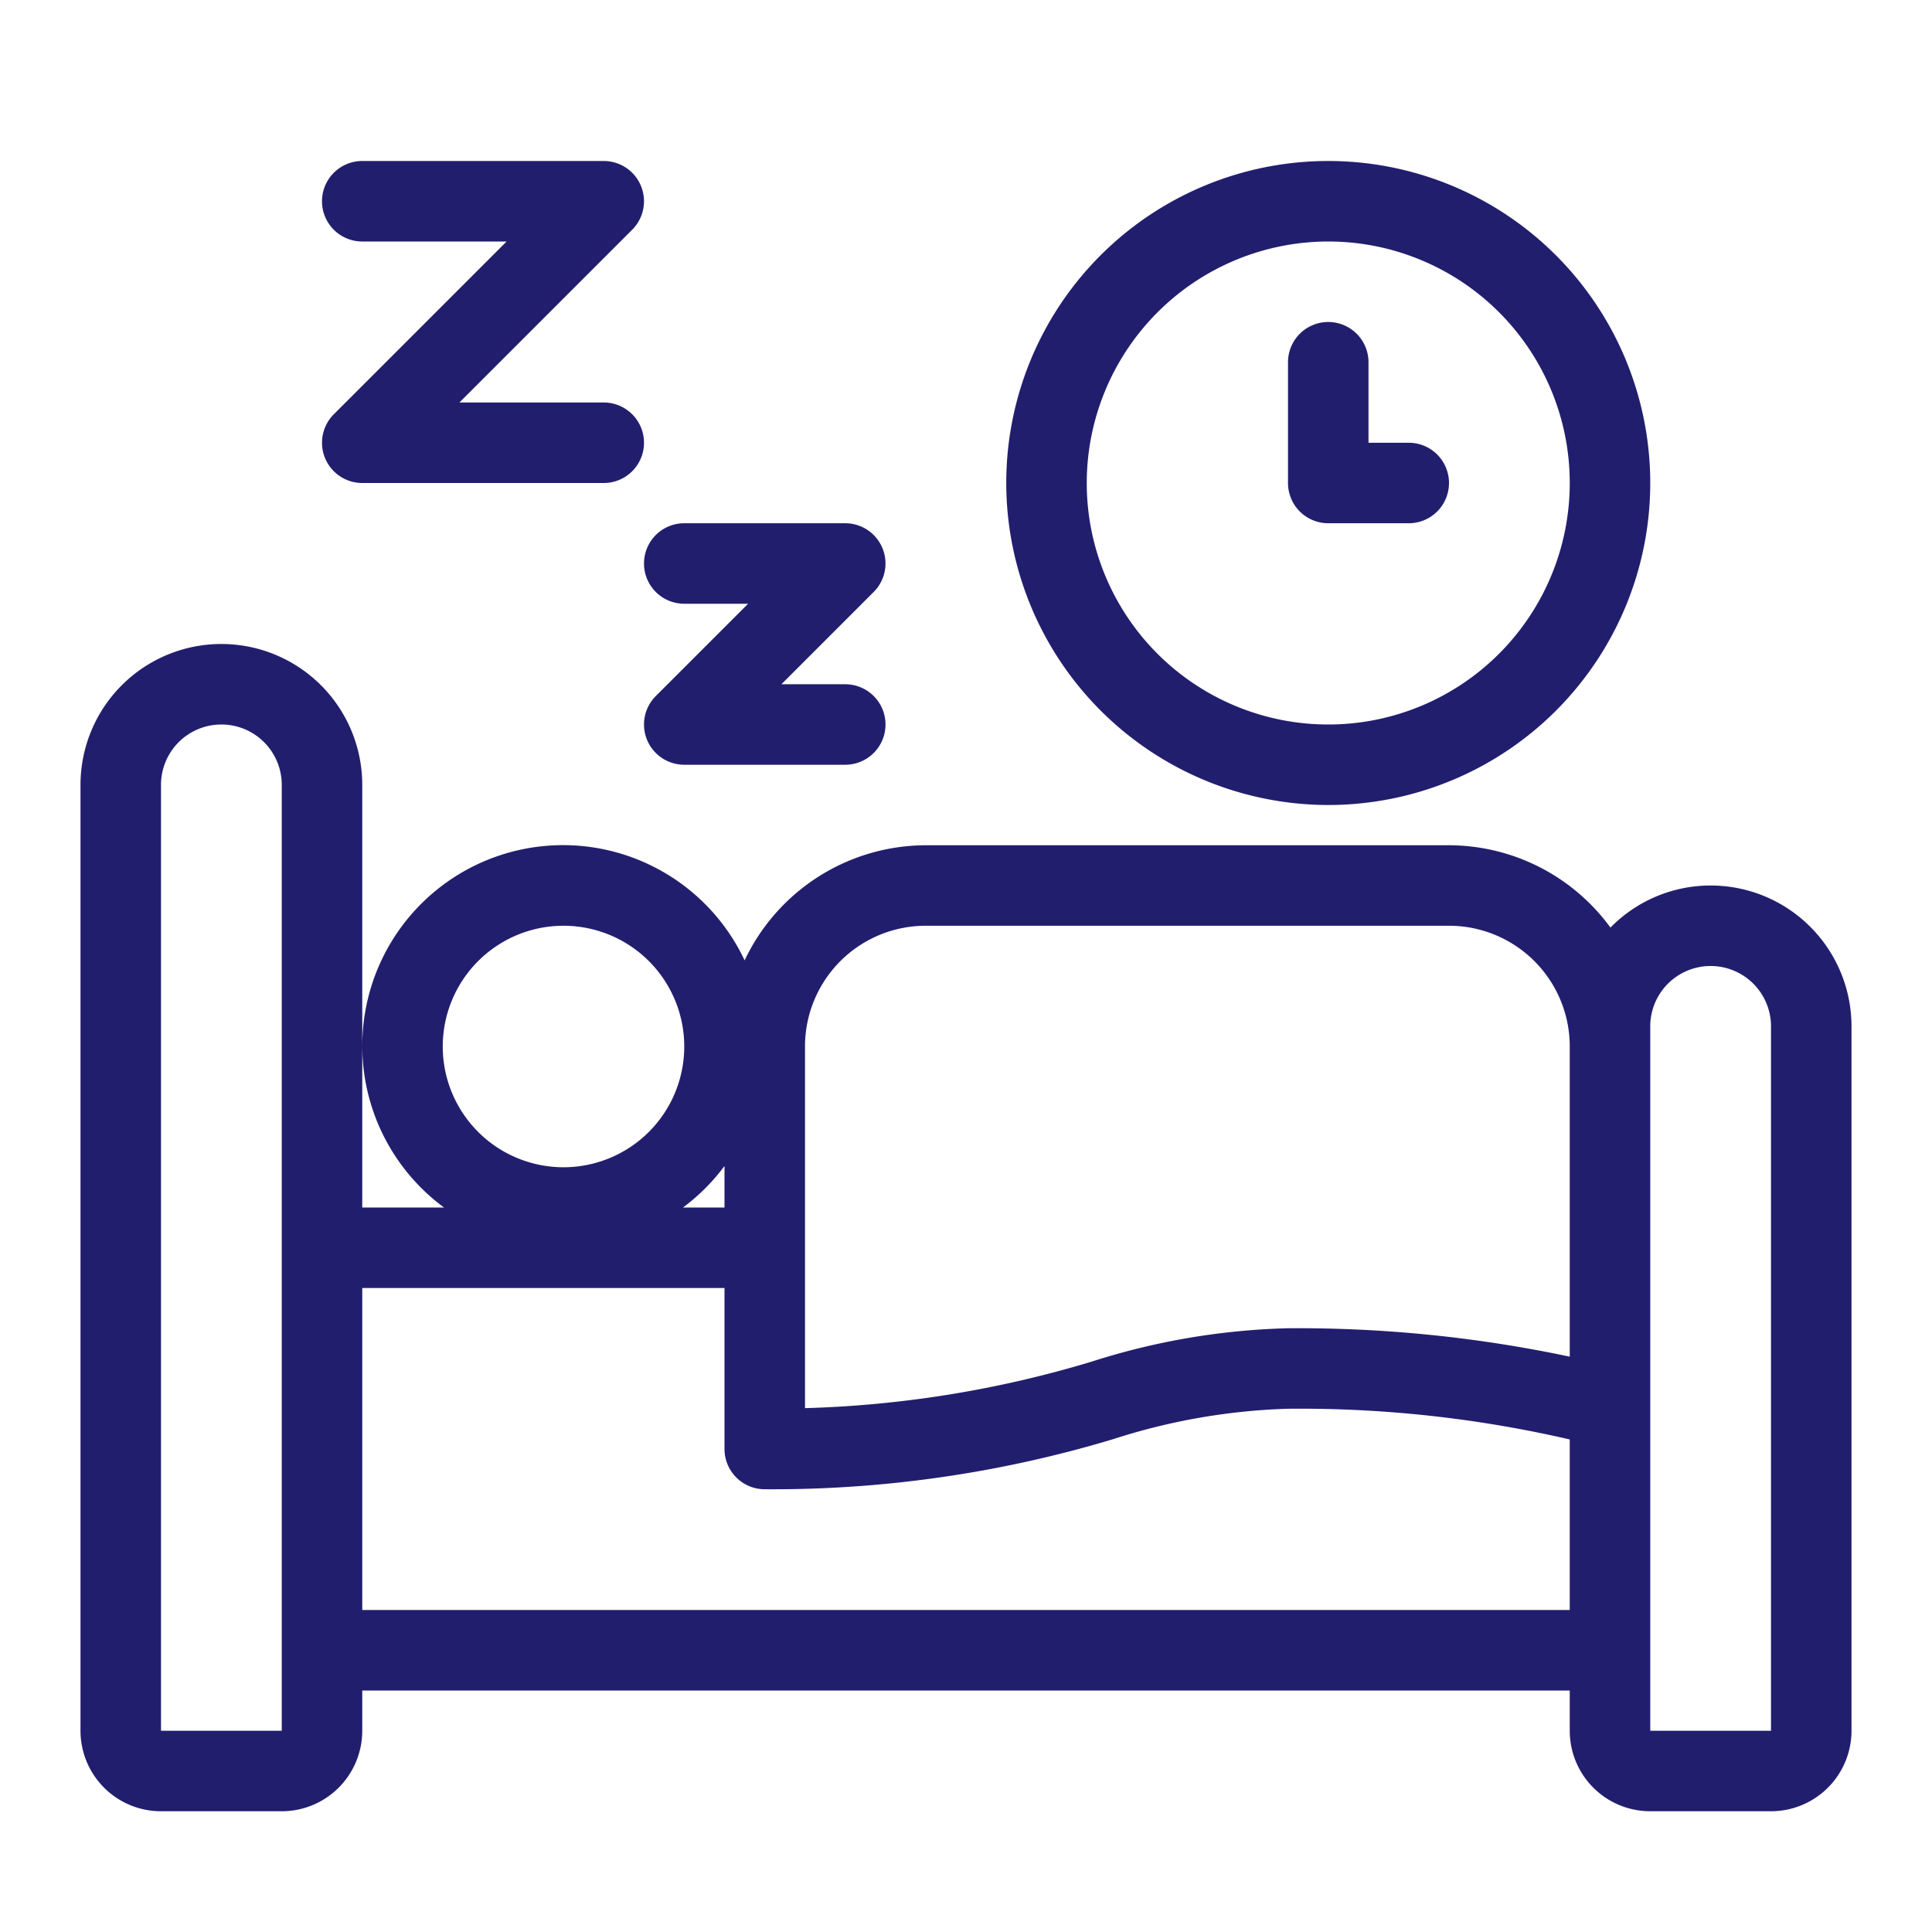 <svg id="_1_-_10" data-name="1 - 10" xmlns="http://www.w3.org/2000/svg" viewBox="0 0 48 48"><title>Enough Sleep</title><g id="Enough_Sleep" data-name="Enough Sleep"><path d="M42.5,22a3.487,3.487,0,0,0-2.489,1.045A4.979,4.979,0,0,0,36,21H23a4.993,4.993,0,0,0-4.5,2.86A4.987,4.987,0,1,0,11.031,30H9V19.5a3.5,3.5,0,0,0-7,0V43a2,2,0,0,0,2,2H7a2,2,0,0,0,2-2V42H39v1a2,2,0,0,0,2,2h3a2,2,0,0,0,2-2V25.5A3.5,3.5,0,0,0,42.5,22ZM7,43H4V19.5a1.5,1.5,0,0,1,3,0ZM20,26a3,3,0,0,1,3-3H36a3,3,0,0,1,3,3v7.706A32.606,32.606,0,0,0,32,33a17.361,17.361,0,0,0-4.877.829A27.231,27.231,0,0,1,20,34.985Zm-6-3a3,3,0,1,1-3,3A3,3,0,0,1,14,23Zm4,5.969V30H16.969A4.988,4.988,0,0,0,18,28.969ZM9,40V32h9v4a1,1,0,0,0,1,1,29.339,29.339,0,0,0,8.652-1.243A15.6,15.6,0,0,1,32,35a29.8,29.8,0,0,1,7,.763V40Zm35,3H41V25.5a1.5,1.5,0,0,1,3,0Z" id="id_101" style="fill: rgb(34, 30, 110);"></path><path d="M17,15h1.586l-2.293,2.293A1,1,0,0,0,17,19h4a1,1,0,0,0,0-2H19.414l2.293-2.293A1,1,0,0,0,21,13H17a1,1,0,0,0,0,2Z" id="id_102" style="fill: rgb(34, 30, 110);"></path><path d="M9,6h3.586L8.293,10.293A1,1,0,0,0,9,12h6a1,1,0,0,0,0-2H11.414l4.293-4.293A1,1,0,0,0,15,4H9A1,1,0,0,0,9,6Z" id="id_103" style="fill: rgb(34, 30, 110);"></path><path d="M33,20a8,8,0,1,0-8-8A8.009,8.009,0,0,0,33,20ZM33,6a6,6,0,1,1-6,6A6.006,6.006,0,0,1,33,6Z" id="id_104" style="fill: rgb(34, 30, 110);"></path><path d="M33,13h2a1,1,0,0,0,0-2H34V9a1,1,0,0,0-2,0v3A1,1,0,0,0,33,13Z" id="id_105" style="fill: rgb(34, 30, 110);"></path></g></svg>